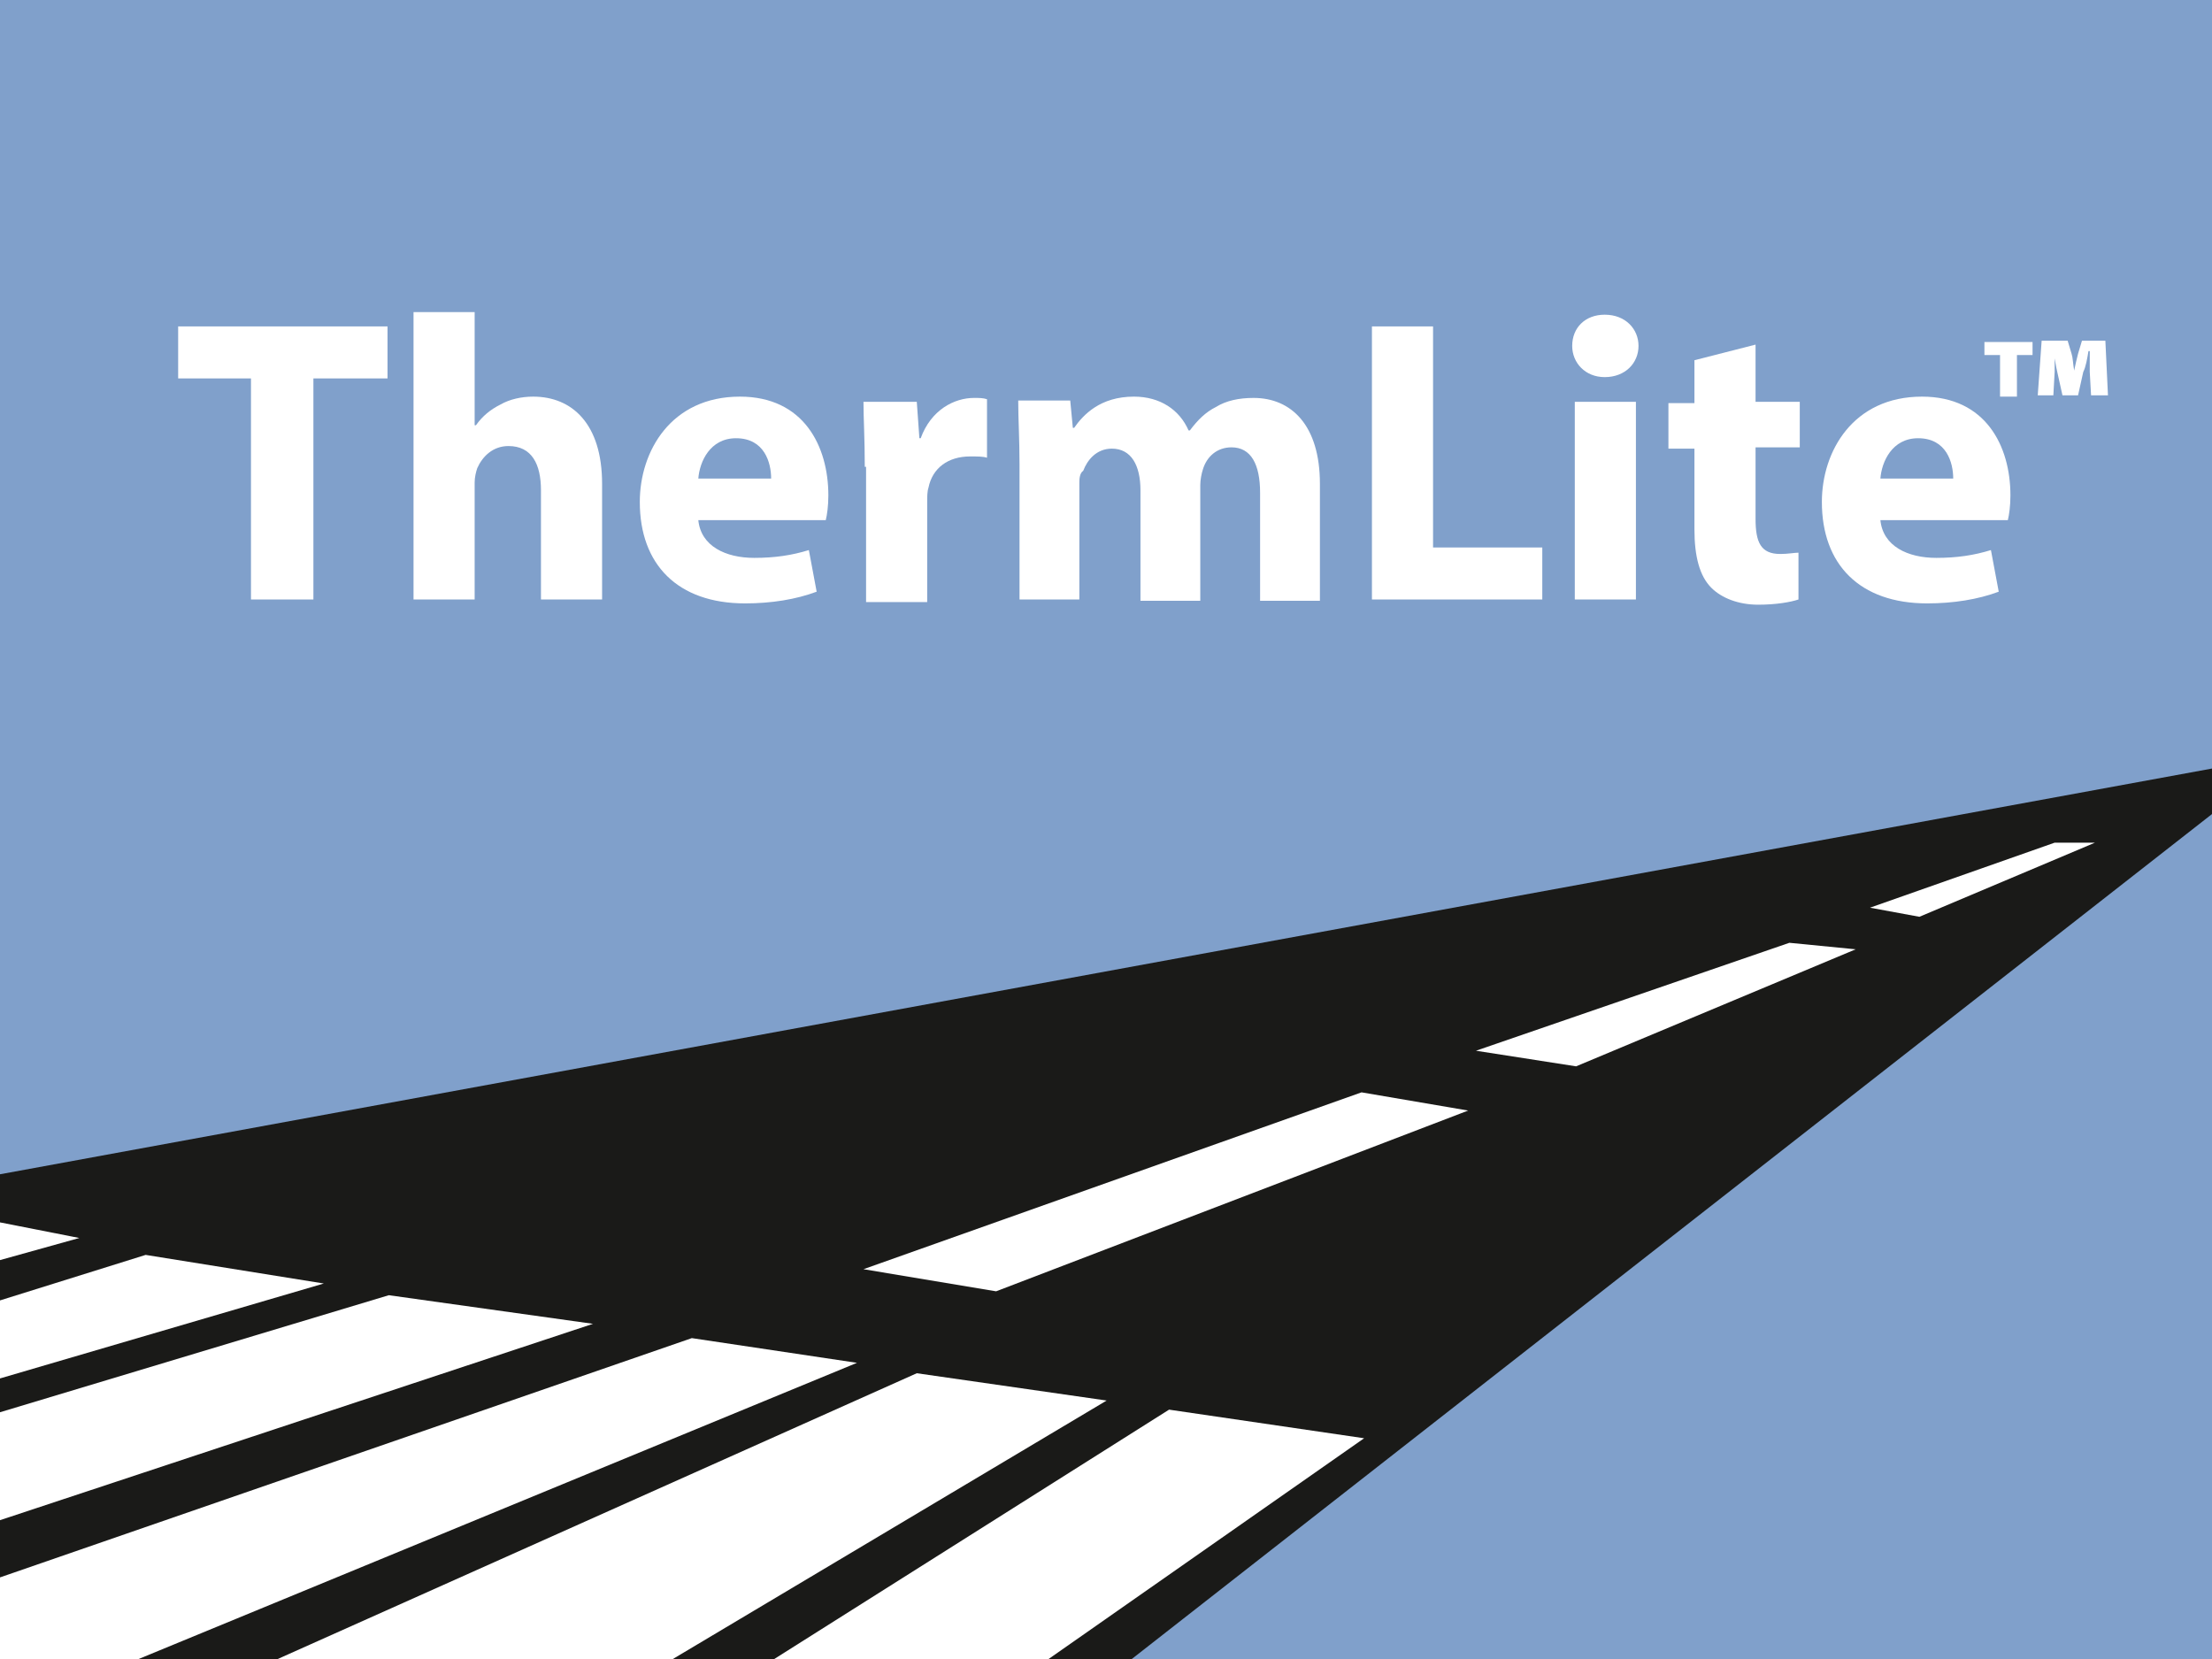 <?xml version="1.0" encoding="utf-8"?>
<!-- Generator: Adobe Illustrator 26.1.0, SVG Export Plug-In . SVG Version: 6.00 Build 0)  -->
<svg version="1.1" id="Lag_1" xmlns="http://www.w3.org/2000/svg" xmlns:xlink="http://www.w3.org/1999/xlink" x="0px" y="0px"
	 viewBox="0 0 170.1 127.6" style="enable-background:new 0 0 170.1 127.6;" xml:space="preserve">
<style type="text/css">
	.st0{fill:#80A0CB;}
	.st1{fill:#1A1A18;}
	.st2{fill:#FFFFFF;}
</style>
<g>
	<rect x="0" y="0" class="st0" width="170.1" height="127.6"/>
	<polygon class="st1" points="0,90.3 0,127.6 87,127.6 170.1,62.6 170.1,59.1 	"/>
	<polygon class="st2" points="112.9,85.4 76.6,99.3 66.4,97.6 104.7,84 	"/>
	<polygon class="st2" points="142.7,73 121.2,82 113.5,80.8 137.6,72.5 	"/>
	<polygon class="st2" points="161.1,64.8 147.6,70.5 143.8,69.8 158,64.8 	"/>
	<polygon class="st2" points="0,121.3 0,127.6 10.6,127.6 65.9,104.8 53.2,102.9 	"/>
	<polygon class="st2" points="0,108.6 0,116.9 45.6,101.8 29.9,99.6 	"/>
	<polygon class="st2" points="0,100 0,106 24.9,98.7 11.2,96.5 	"/>
	<polygon class="st2" points="0,96.9 6.1,95.2 0,94 	"/>
	<polygon class="st2" points="21.3,127.6 51.7,127.6 85.1,107.7 70.5,105.6 	"/>
	<polygon class="st2" points="59.5,127.6 80.6,127.6 104.9,110.6 89.9,108.4 	"/>
</g>
<g>
	<path class="st2" d="M19.3,29.1h-5.6v-4h16.1v4h-5.7v17h-4.8V29.1z"/>
	<path class="st2" d="M31.8,24h4.7v8.7h0.1c0.5-0.7,1.1-1.2,1.9-1.6c0.7-0.4,1.6-0.6,2.5-0.6c3,0,5.3,2.1,5.3,6.7v8.9h-4.7v-8.4
		c0-2-0.7-3.4-2.5-3.4c-1.2,0-2,0.8-2.4,1.7c-0.1,0.3-0.2,0.7-0.2,1.1v9h-4.7V24z"/>
	<path class="st2" d="M53.7,40c0.2,2,2.1,2.9,4.3,2.9c1.6,0,2.9-0.2,4.2-0.6l0.6,3.2c-1.6,0.6-3.5,0.9-5.5,0.9c-5.2,0-8.1-3-8.1-7.8
		c0-3.9,2.4-8.1,7.7-8.1c4.9,0,6.8,3.8,6.8,7.6c0,0.8-0.1,1.5-0.2,1.9H53.7z M59.3,36.8c0-1.2-0.5-3.1-2.7-3.1c-2,0-2.8,1.8-2.9,3.1
		H59.3z"/>
	<path class="st2" d="M66.5,35.9c0-2.2-0.1-3.7-0.1-5h4.1l0.2,2.8h0.1c0.8-2.2,2.6-3.1,4.1-3.1c0.4,0,0.7,0,1,0.1v4.5
		c-0.3-0.1-0.7-0.1-1.3-0.1c-1.7,0-2.9,0.9-3.2,2.4c-0.1,0.3-0.1,0.7-0.1,1.1v7.7h-4.7V35.9z"/>
	<path class="st2" d="M78.4,35.7c0-1.9-0.1-3.5-0.1-4.9h4l0.2,2.1h0.1c0.7-1,2-2.4,4.6-2.4c2,0,3.5,1,4.2,2.6h0.1
		c0.6-0.8,1.2-1.4,2-1.8c0.8-0.5,1.8-0.7,2.9-0.7c2.9,0,5.1,2.1,5.1,6.6v9h-4.6v-8.3c0-2.2-0.7-3.5-2.2-3.5c-1.1,0-1.9,0.7-2.2,1.7
		c-0.1,0.3-0.2,0.8-0.2,1.2v8.9h-4.6v-8.5c0-1.9-0.7-3.2-2.2-3.2c-1.2,0-1.9,0.9-2.2,1.7C83,36.4,83,36.9,83,37.2v8.9h-4.6V35.7z"/>
	<path class="st2" d="M105.4,25.1h4.8v17h8.4v4h-13.1V25.1z"/>
	<path class="st2" d="M126,26.6c0,1.3-1,2.4-2.6,2.4c-1.5,0-2.5-1.1-2.5-2.4c0-1.4,1-2.4,2.5-2.4C125,24.2,126,25.3,126,26.6z
		 M121.1,46.1V30.9h4.7v15.2H121.1z"/>
	<path class="st2" d="M135,26.5v4.4h3.4v3.5H135v5.5c0,1.8,0.4,2.7,1.9,2.7c0.6,0,1.1-0.1,1.4-0.1l0,3.6c-0.6,0.2-1.7,0.4-3.1,0.4
		c-1.5,0-2.8-0.5-3.6-1.3c-0.9-0.9-1.3-2.4-1.3-4.5v-6.2h-2v-3.5h2v-3.3L135,26.5z"/>
	<path class="st2" d="M144.6,40c0.2,2,2.1,2.9,4.3,2.9c1.6,0,2.9-0.2,4.2-0.6l0.6,3.2c-1.6,0.6-3.5,0.9-5.5,0.9
		c-5.2,0-8.1-3-8.1-7.8c0-3.9,2.4-8.1,7.7-8.1c4.9,0,6.8,3.8,6.8,7.6c0,0.8-0.1,1.5-0.2,1.9H144.6z M150.2,36.8
		c0-1.2-0.5-3.1-2.7-3.1c-2,0-2.8,1.8-2.9,3.1H150.2z"/>
</g>
<g>
	<path class="st2" d="M156.3,26.3v1h-1.2v3.2h-1.3v-3.2h-1.2v-1H156.3z M160.8,30.4l-0.1-1.8c0-0.5,0-1,0-1.6h-0.1
		c-0.1,0.6-0.2,1.2-0.4,1.6l-0.4,1.8h-1.2l-0.4-1.8c-0.1-0.4-0.2-1.1-0.3-1.6H158c0,0.6,0,1.1,0,1.6l-0.1,1.8h-1.2l0.3-4.2h2l0.3,1
		c0.1,0.3,0.1,0.7,0.2,1.3h0c0.1-0.5,0.2-0.9,0.3-1.3l0.3-1h1.8l0.2,4.2H160.8z"/>
</g>
</svg>
